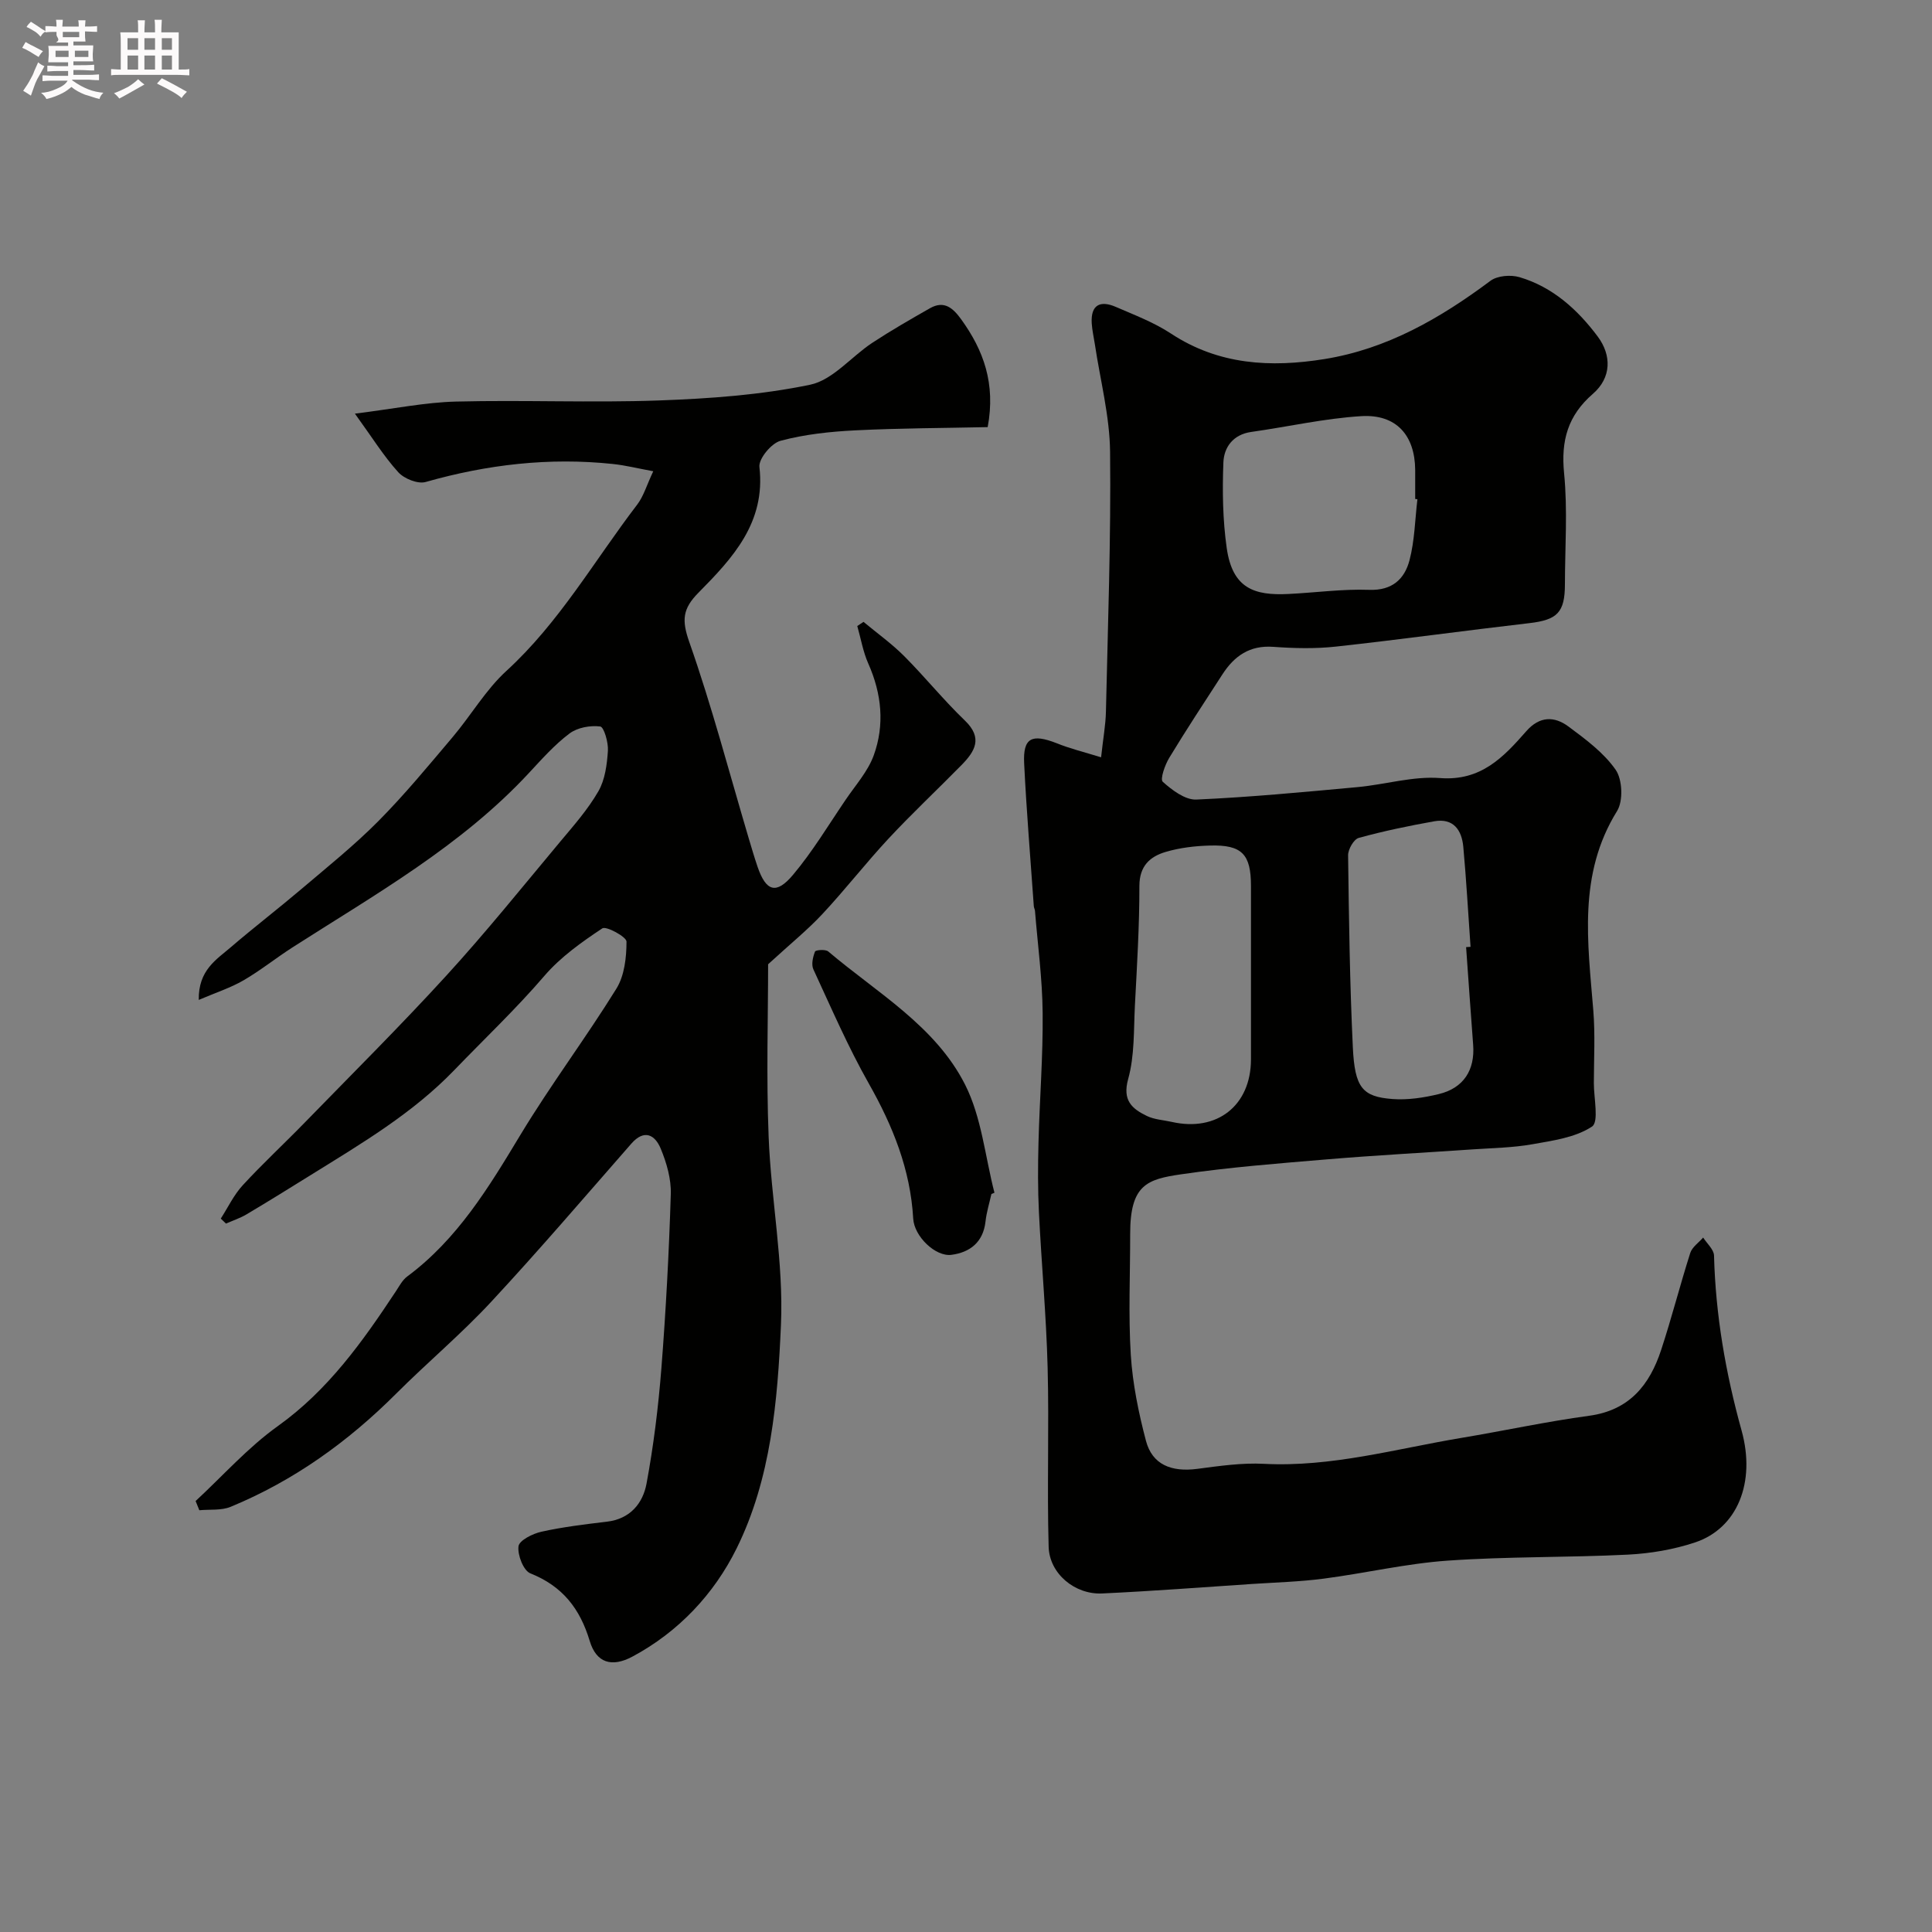 <svg enable-background="new 0 0 400 400" viewBox="0 0 400 400" xmlns="http://www.w3.org/2000/svg"><rect x="0" y="0" width="400" height="400" fill="#808080" stroke="none"/><path d="m6.8 9.5c.6.3 1.3.7 2.1 1.1-.4.4-.7.8-.9 1.2-.7-.4-1.3-.8-1.8-1.1s-1.1-.6-1.6-.8c.2-.4.5-.8.7-1.2.4.2.8.5 1.5.8zm.9 6.9c-.3.6-.5 1.1-.7 1.7s-.4 1.1-.6 1.7c-.6-.4-1.1-.7-1.6-1 .7-1 1.2-1.8 1.5-2.4.3-.5.6-1.1.8-1.7.3-.6.5-1.2.8-1.8.3.3.8.6 1.3.8-.7 1.3-1.2 2.2-1.5 2.7zm.1-11c.4.3 1 .7 1.7 1.1-.5.2-.8.6-1.1 1.1-.5-.6-1-1-1.4-1.2s-.9-.6-1.5-.8c.2-.4.5-.7.9-1.1.5.3.9.6 1.4.9zm10.5 13.1c1 .4 2 .6 3.1.7-.4.4-.7.8-.8 1.3-.9-.2-1.9-.6-3-.9-1-.4-2-.9-2.8-1.6-.5.4-1.1.9-1.9 1.3s-1.9.9-3.3 1.2c-.1-.3-.5-.8-1.1-1.3 1 0 2.1-.3 3.2-.8 1.2-.5 1.9-1 2.3-1.7h-3.2c-.4 0-1 0-2 .1v-1.2c1 0 1.7.1 2 .1h3.3v-1h-2.3c-.2 0-.9 0-2 .1v-1.2c1.2 0 1.9.1 2 .1h2.3v-.8h-4.1c0-.7.1-1.2.1-1.6 0-.5 0-1.1-.1-1.8h4.1v-.7h-2.5c1-.6.1-1.1.1-1.6v-.6h-.5c-.4 0-1 0-1.8.1v-1.3c1.2 0 1.9.1 2.1.1h.2c0-.3 0-.8-.1-1.4h1.4c0 .6-.1 1-.1 1.4h3.4c0-.4 0-.8-.1-1.3h1.5c0 .4-.1.9-.1 1.3.7 0 1.5 0 2.5-.1v1.2c-1 0-1.8-.1-2.5-.1v.6c0 .3 0 .8.1 1.5h-2.5v.8h4.1c0 .7-.1 1.3-.1 1.8s0 1 .1 1.5h-4.1v.8h1.4c.8 0 1.8 0 2.9-.1v1.2c-1 0-1.9-.1-2.8-.1h-1.5v1h3.2c.3 0 1 0 2.1-.1v1.2c-1.1 0-1.8-.1-2.1-.1h-3.4l-.1.1c1.4 1 2.4 1.5 3.4 1.9zm-4.1-6.7v-1.3h-2.7v1.3zm2.2-4.1v-1.1h-3.4v1.1zm1.9 4.1v-1.3h-2.8v1.3z" fill="#fcfafa"/><path d="m37 6.7v2.3 5.4c1 0 1.8 0 2.2-.1v1.3c-.6 0-1.5-.1-2.5-.1h-11.9c-.7 0-1.3 0-1.8.1v-1.3c.5 0 1.1.1 2 .1v-5.2c0-1 0-1.8-.1-2.5h3.7c0-1.3 0-2.1-.1-2.5h1.5c0 .4-.1 1.3-.1 2.5h2.2c0-1.2 0-2.1-.1-2.6h1.5c0 .4-.1 1.3-.1 2.6zm-12.3 13.7c-.3-.4-.7-.8-1.1-1.1 1.1-.4 2.1-.9 2.9-1.3.8-.5 1.5-1 2.1-1.6.4.4.9.8 1.3 1.1-2.5 1.4-4.2 2.4-5.2 2.9zm3.9-10.1v-2.4h-2.2v2.4zm0 4.1v-2.9h-2.2v2.9zm3.5-4.1v-2.4h-2.2v2.4zm0 4.1v-2.9h-2.2v2.9zm.4 2.9 1-1.1c.6.3 1.4.7 2.5 1.3s2 1.1 2.7 1.5c-.4.4-.8.8-1.1 1.3-.8-.8-2.5-1.7-5.1-3zm3.1-7v-2.4h-2.1v2.4zm0 4.1v-2.9h-2.1v2.9z" fill="#fcfafa"/><g fill="#010100"><path d="m227.97 156.79c.43-3.98.94-6.7 1-9.44.4-17.93 1.06-35.87.86-53.8-.08-7.43-2.04-14.85-3.15-22.27-.22-1.45-.56-2.89-.65-4.35-.23-3.86 1.79-4.79 5.01-3.38 3.88 1.68 7.91 3.21 11.41 5.52 9.88 6.5 20.65 7.06 31.77 5.27 12.97-2.09 23.98-8.45 34.36-16.2 1.43-1.07 4.19-1.29 6-.76 6.86 2.02 12.04 6.71 16.2 12.28 2.93 3.92 2.85 8.55-.98 11.87-5.21 4.52-6.64 9.69-5.97 16.47.75 7.59.18 15.31.17 22.98-.01 5.85-1.6 7.37-7.41 8.04-13.34 1.54-26.65 3.39-40 4.85-4.28.47-8.68.36-12.99.05-4.86-.35-8.03 1.88-10.49 5.67-3.72 5.75-7.49 11.46-11.03 17.31-.9 1.48-1.93 4.43-1.34 4.96 1.93 1.73 4.63 3.78 6.95 3.68 11.15-.49 22.28-1.56 33.4-2.58 5.71-.53 11.46-2.3 17.07-1.87 8.46.65 13.13-4.33 17.83-9.69 2.77-3.17 5.83-3.14 8.73-.99 3.56 2.64 7.32 5.42 9.79 8.97 1.4 2.02 1.58 6.45.29 8.53-8.15 13.13-6.06 27.21-4.92 41.33.4 4.97.12 9.99.11 14.99-.01 3.13 1.09 8.06-.39 9.02-3.43 2.26-8.07 2.9-12.31 3.65-4.03.72-8.18.78-12.29 1.06-10.03.69-20.08 1.22-30.1 2.06-10.15.85-20.32 1.64-30.38 3.11-7.04 1.03-10.54 2.15-10.53 12.35.01 8.36-.39 16.74.13 25.06.38 5.97 1.61 11.97 3.14 17.77 1.3 4.91 5.22 6.51 10.65 5.8 4.56-.6 9.21-1.28 13.77-1.04 14 .72 27.33-3.11 40.89-5.37 8.82-1.47 17.58-3.38 26.44-4.58 8.35-1.13 12.54-6.39 14.92-13.65 2.18-6.63 3.9-13.41 6.02-20.06.39-1.22 1.76-2.14 2.67-3.19.78 1.24 2.21 2.46 2.25 3.72.32 12.35 2.41 24.37 5.71 36.25 2.98 10.76-.9 20.24-9.63 23.15-4.43 1.48-9.23 2.29-13.9 2.53-12.42.62-24.89.37-37.29 1.24-8.61.6-17.12 2.61-25.7 3.73-4.9.64-9.86.78-14.79 1.1-10.37.69-20.73 1.49-31.1 1.97-5.63.26-10.91-4.1-11.06-9.68-.35-12.36.11-24.74-.21-37.1-.28-10.71-1.27-21.41-1.8-32.11-.24-4.82-.22-9.67-.09-14.49.23-8.93.95-17.87.86-26.8-.06-7.06-1.02-14.1-1.59-21.16-.03-.32-.22-.63-.24-.95-.69-9.85-1.52-19.7-2-29.57-.26-5.3 1.56-6.19 6.72-4.18 2.7 1.1 5.53 1.79 9.21 2.92zm75.57 39.3c.31-.02.61-.04.92-.06-.49-6.91-.87-13.82-1.5-20.71-.32-3.46-2.04-5.99-6.02-5.28-5.25.94-10.49 2.02-15.63 3.44-1.02.28-2.22 2.37-2.2 3.61.17 13.25.35 26.51.98 39.75.4 8.36 1.98 10.23 8.2 10.7 3.16.24 6.48-.27 9.59-1.02 5.13-1.23 7.52-4.97 7.12-10.2-.51-6.74-.98-13.48-1.46-20.23zm-10.08-92.73c-.15-.02-.31-.04-.46-.05 0-2 .01-4 0-6-.05-7.18-3.91-11.6-11.18-11.15-7.63.47-15.17 2.2-22.77 3.27-3.75.53-5.64 3.17-5.76 6.31-.23 5.9-.14 11.89.69 17.73 1.19 8.38 5.74 9.85 12.72 9.51 5.6-.27 11.21-1.06 16.79-.86 4.78.17 7.31-2.26 8.33-6.11 1.07-4.07 1.14-8.42 1.64-12.65zm-34.46 98.05c0-5.99 0-11.98 0-17.97 0-6.58-1.85-8.56-8.46-8.38-3.09.08-6.26.45-9.2 1.32-3.25.96-5.44 2.91-5.44 7.05.01 8.25-.5 16.51-.93 24.76-.26 5.09-.05 10.37-1.39 15.19-1.24 4.46.78 6.17 3.87 7.67 1.55.75 3.43.84 5.16 1.23 9.36 2.12 16.36-3.38 16.39-12.91.01-5.99 0-11.97 0-17.96z"/><path d="m159.03 199.64c0 10.77-.39 23.28.11 35.75.51 12.98 3.11 25.99 2.55 38.89-.69 15.74-2.05 31.89-9.19 46.32-4.67 9.43-12 17.26-21.56 22.38-4.28 2.29-7.48 1.32-8.85-3.25-2.02-6.71-5.65-11.34-12.28-13.98-1.44-.57-2.69-3.81-2.46-5.61.16-1.23 2.95-2.62 4.76-3.02 4.45-.98 9-1.53 13.53-2.07 4.82-.56 7.46-3.79 8.22-7.9 1.46-7.86 2.44-15.85 3.07-23.82.94-12.01 1.58-24.06 1.95-36.1.1-3.14-.87-6.49-2.09-9.43-1.17-2.82-3.38-4.1-6.08-1.02-9.61 10.97-19.09 22.06-29.01 32.74-6.19 6.67-13.22 12.56-19.66 19-9.98 9.98-21.23 18.06-34.29 23.45-1.93.8-4.31.5-6.48.71-.26-.64-.52-1.27-.77-1.91 5.64-5.22 10.82-11.08 17.02-15.51 10.42-7.45 17.55-17.49 24.42-27.88.72-1.08 1.36-2.35 2.36-3.09 10.42-7.73 16.91-18.48 23.46-29.35 6.23-10.32 13.51-20 19.86-30.25 1.67-2.7 2.09-6.47 2.09-9.75 0-.98-4.21-3.27-5.01-2.73-4.28 2.84-8.63 5.93-11.96 9.8-5.89 6.86-12.42 13.04-18.67 19.53-8.65 8.98-19.22 15.21-29.65 21.69-4.44 2.76-8.87 5.51-13.36 8.18-1.33.79-2.84 1.29-4.27 1.92-.36-.34-.72-.69-1.08-1.03 1.49-2.32 2.7-4.9 4.54-6.9 4.1-4.46 8.57-8.59 12.8-12.94 9.85-10.12 19.87-20.08 29.39-30.5 8.14-8.91 15.72-18.33 23.46-27.6 2.83-3.38 5.8-6.74 7.98-10.52 1.39-2.4 1.79-5.54 1.98-8.39.12-1.72-.82-4.94-1.59-5.04-2.07-.26-4.73.22-6.37 1.46-3.1 2.33-5.73 5.31-8.4 8.18-14.03 15.11-31.81 25.12-48.9 36.07-3.44 2.2-6.64 4.79-10.17 6.84-2.68 1.56-5.7 2.53-9.28 4.06-.1-6.18 3.67-8.35 6.65-10.92 4.79-4.11 9.8-7.96 14.61-12.04 5.4-4.59 10.95-9.04 15.93-14.06 5.44-5.49 10.39-11.5 15.39-17.41 3.8-4.5 6.84-9.78 11.13-13.7 10.95-10.02 18.2-22.83 27.06-34.41 1.33-1.74 1.96-4.01 3.33-6.91-3.1-.57-5.72-1.23-8.39-1.51-13.16-1.39-26.02.11-38.73 3.73-1.62.46-4.45-.67-5.67-2.02-3-3.3-5.38-7.16-8.98-12.13 8.14-1.01 14.53-2.34 20.95-2.5 13.99-.35 28.01.27 41.99-.23 10.49-.38 21.09-1.13 31.32-3.26 4.68-.98 8.5-5.8 12.85-8.67 3.88-2.55 7.92-4.87 11.96-7.17 2.96-1.68 4.79 0 6.48 2.34 4.59 6.37 7.14 13.24 5.46 22.28-8.99.2-18.21.21-27.41.67-5.2.26-10.48.82-15.48 2.16-1.89.5-4.57 3.73-4.37 5.43 1.32 11.52-5.57 18.89-12.63 26.03-3.29 3.33-3.48 5.69-1.89 10.21 4.68 13.31 8.26 27.01 12.28 40.55.6 2.01 1.19 4.03 1.87 6.02 1.74 5.05 3.85 5.77 7.33 1.62 4.07-4.84 7.36-10.35 10.94-15.61 2.02-2.97 4.54-5.79 5.75-9.07 2.32-6.36 1.67-12.81-1.12-19.08-1.08-2.44-1.53-5.16-2.27-7.75.43-.29.86-.57 1.29-.86 2.81 2.34 5.82 4.49 8.4 7.07 4.32 4.33 8.18 9.13 12.59 13.36 3.79 3.64 2.06 6.4-.7 9.22-5.02 5.11-10.26 10.02-15.14 15.26-4.71 5.06-8.96 10.55-13.68 15.6-3.06 3.28-6.61 6.15-11.22 10.38z"/><path d="m205.26 247.21c-.42 1.89-1.01 3.77-1.22 5.69-.48 4.3-3.23 6.4-7.06 6.9-3.29.43-7.7-3.8-7.91-7.5-.58-10.17-4.22-19.18-9.19-27.96-4.31-7.61-7.8-15.7-11.48-23.65-.46-1-.1-2.56.34-3.68.14-.34 2.18-.5 2.74-.02 10.09 8.56 22.18 15.41 28.33 27.57 3.42 6.76 4.14 14.87 6.08 22.38-.21.08-.42.18-.63.27z"/></g></svg>